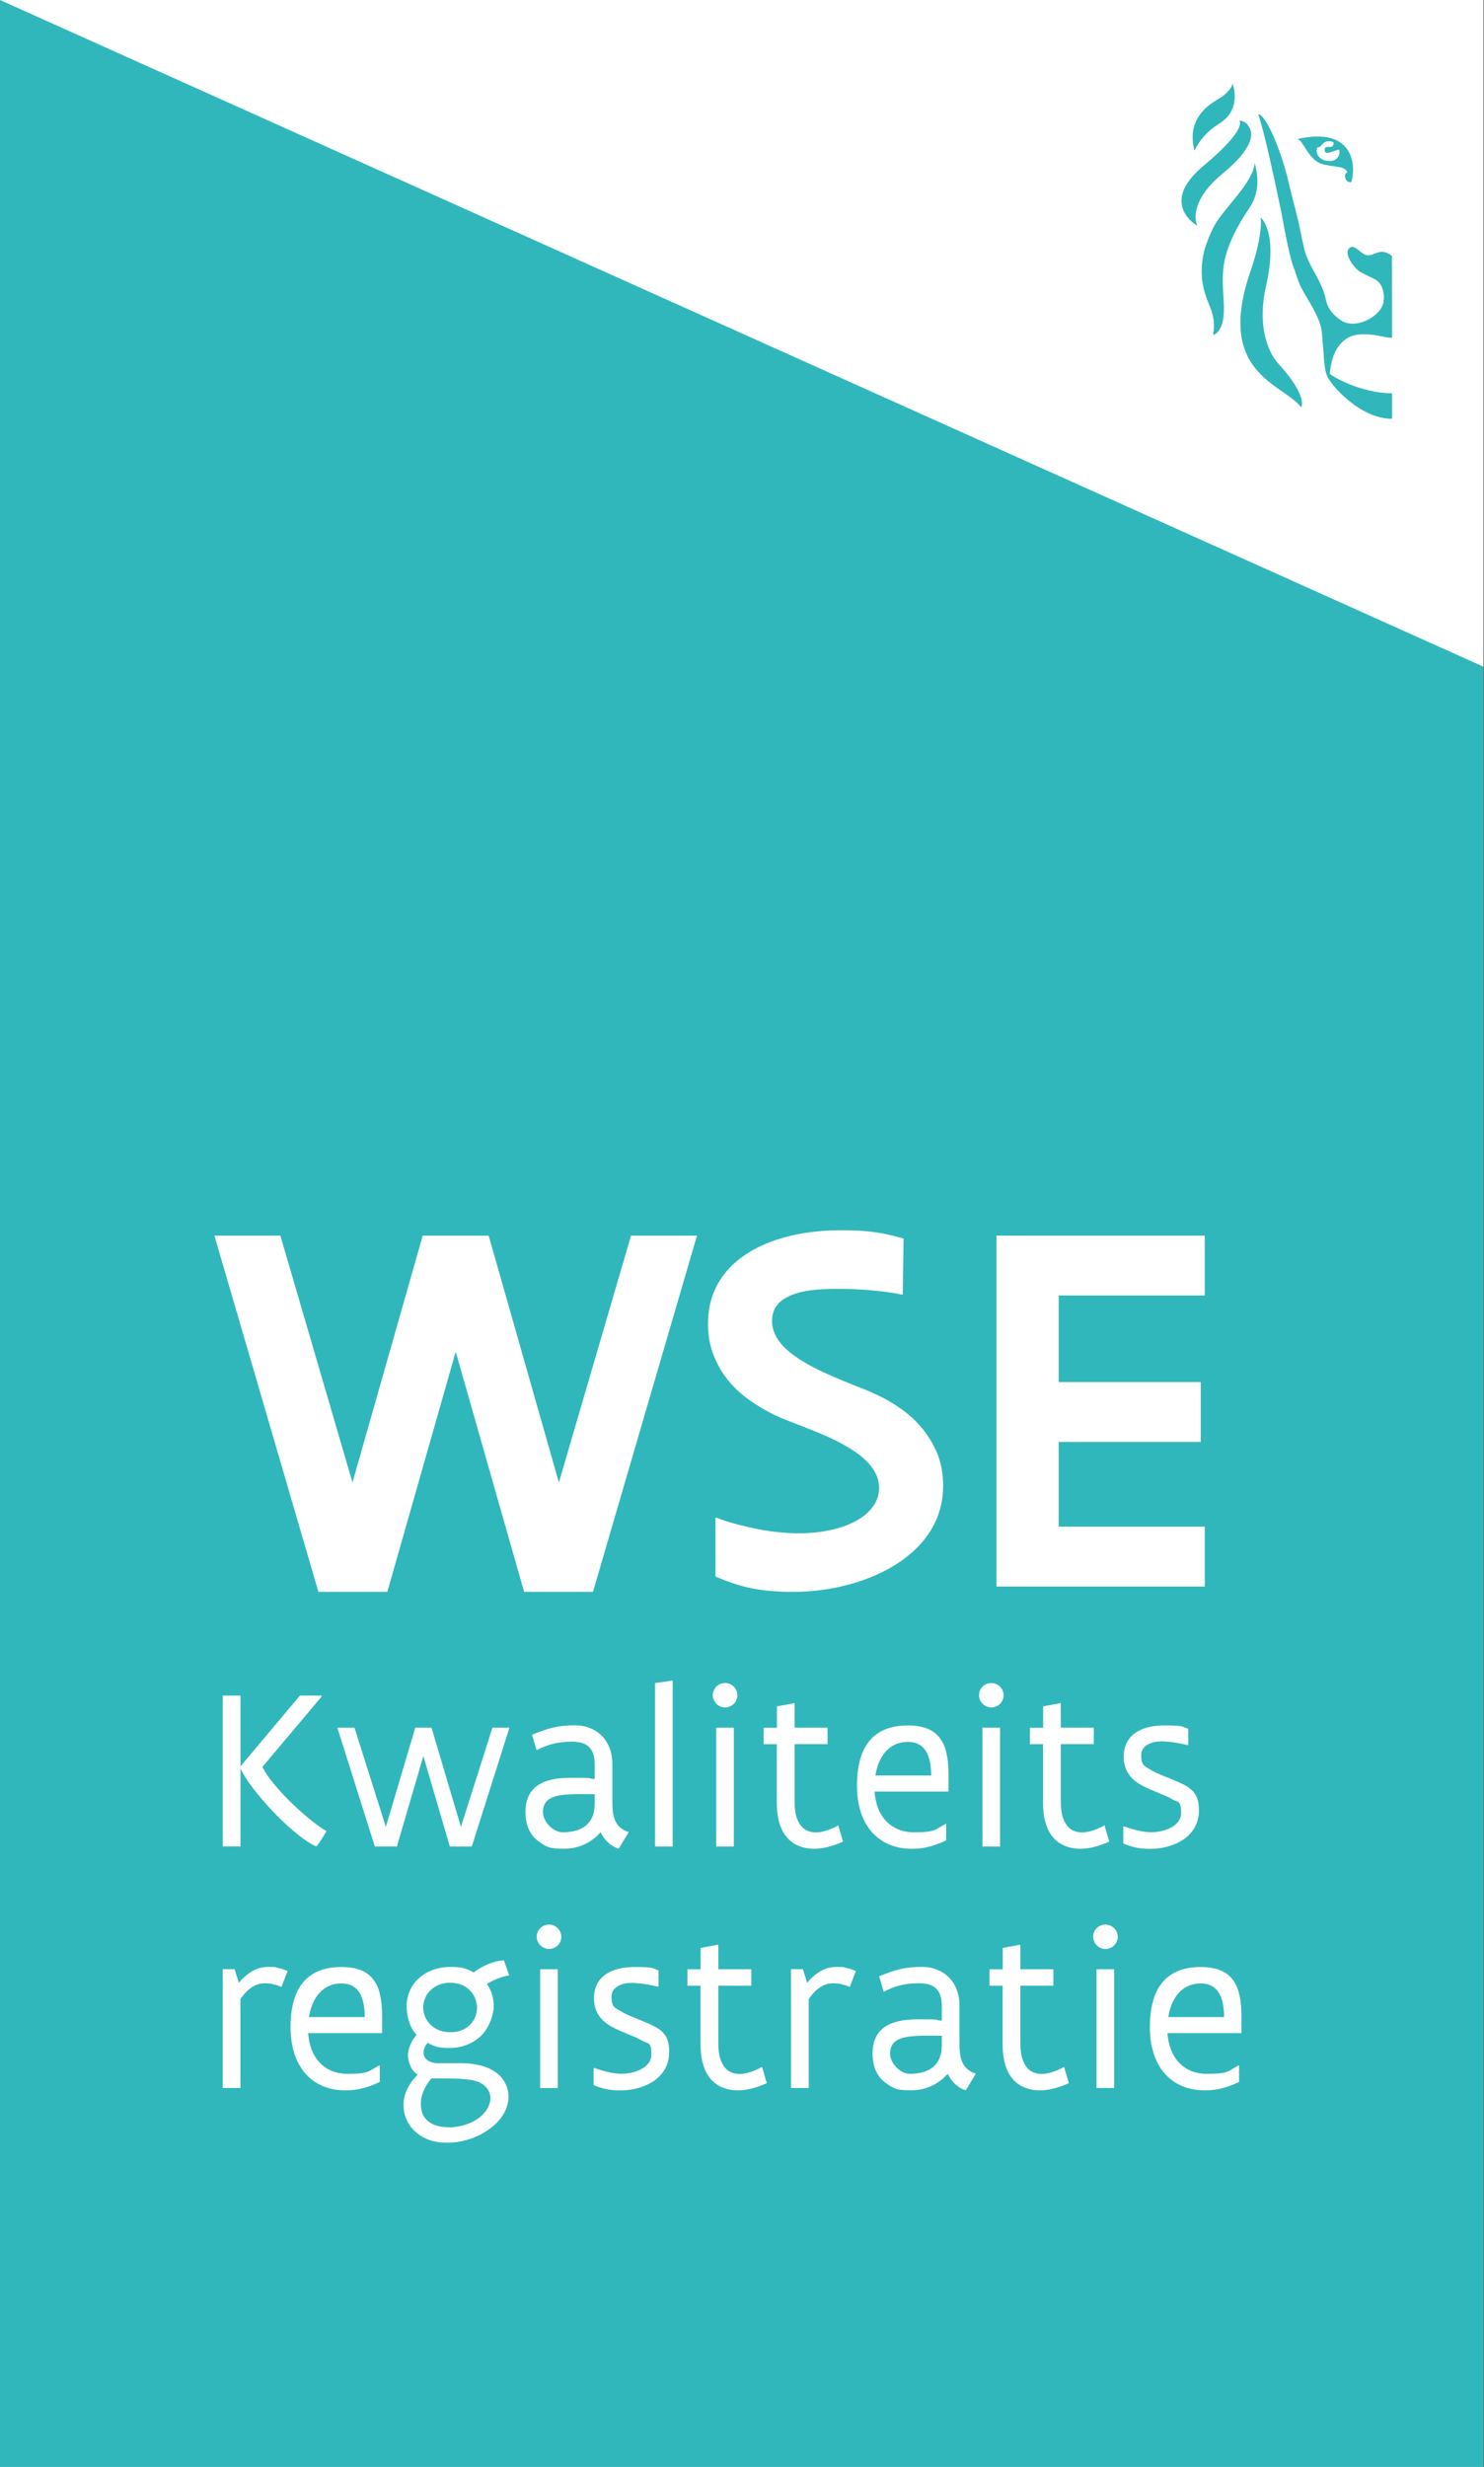 <?xml version="1.0" encoding="UTF-8"?>
<svg xmlns="http://www.w3.org/2000/svg" version="1.1" viewBox="0 0 2508.4 4166.9">
  <rect x="0" y="0" width="2508.4" height="4166.9" fill="#333333" stroke="none"/>
  <defs>
    <style>
      .cls-1 {
        fill: #fff;
      }

      .cls-2 {
        fill: #30b7bb;
      }
    </style>
  </defs>
  <!-- Generator: Adobe Illustrator 28.7.1, SVG Export Plug-In . SVG Version: 1.2.0 Build 142)  -->
  <g>
    <g id="Layer_1">
      <rect class="cls-1" y="0" width="2507.6" height="4167.6"/>
      <polygon class="cls-2" points="2507.6 1126.2 0 0 0 4167.6 2507.6 4167.6 2507.6 1126.2"/>
      <path class="cls-2" d="M2352.7,432.1c-19.7-15-28.9.1-41.2-.9-10.5-.7-20.3-17.7-28.4-13.6-15.4,7.9,6.1,35.7,15.6,41.3,8.4,5,18.9,9.6,21.5,10.8,12.4,5.8,17.3,14.6,18.9,28.3.4,3.1,0,10.3-.8,13.6-5.7,24-47.8,45.9-72,29.3-11.4-7.8-21.8-17.9-25.4-35.7-6.5-31.6-29.3-54.8-36.6-85.7-4.5-18.8-7.7-38.6-12.6-57.5-5-19.6-10.2-38.9-14.2-56.7-3.7-16.5-11.6-41.2-17.2-56.2-23.2-60.3-33.6-55.9-33.6-55.9,0,0,8.4,16.7,39,164.6,1.2,6.1,12.4,71.2,20.5,92.6,2.9,7.7,8,24.1,11.3,31.4,9.7,21.2,35.4,53.3,37.1,82.2,1,16.7,2.9,30.6,3.3,43.3.3,3.7,1.9,18.8,4.3,25.5,6.3,17.6,56.9,74.6,110.7,74.6v-43.1c-53.4,0-103.8-29.9-105-33.1-.8-1.4,2.8-21.8,6.4-30.9,7.1-17.6,20.2-33.7,43.4-35.4,25.9-1.9,41.5,5.7,55.2,5.7l-.2-138.4h0Z"/>
      <path class="cls-2" d="M2120.7,275.4c-2,32.4-52,76.6-67.6,104.9-7.7,13.9-17.1,37.9-19.5,51.8-6.6,38.5,1.8,62.5,11.2,85.1,16.5,39.6-2.3,54.2,10.7,46.2,16-13.1,13.6-43.5,12.4-62.6-.9-15.4-2-33,.4-51.4,4.4-34.4,25.3-71.3,43-97.2,21.1-30.8,13.4-62.6,9.4-76.9"/>
      <path class="cls-2" d="M2130.8,367.3s5.3,25.6-17.3,91.4c-59.1,172.2,53.8,188.6,85.9,229.1,0,0,12.5-17.5-38.7-73.7-18.7-20.5-35.5-65.8-20.8-130.3,21.2-93.5-9.1-116.5-9.1-116.5"/>
      <path class="cls-2" d="M2019,254.4c-2.7-10.2-3.5-19.4-2.9-27.5,2.8-40.4,39.5-56.8,48.6-62.9,0,0,16.5-11.3,18.7-22.7,0,0,16.9,42.6-21.9,67-19.7,12.4-33.1,26.9-42.5,46.1"/>
      <path class="cls-2" d="M2111.7,215.2c2.1,4.1,17.4,26.4-45,77.9-62.3,51.4-42.9,88.2-42.9,88.2,0,0-66.4-37,10.1-100.9,76.5-63.8,60.8-76.7,60.8-76.7,0,0,11-.5,16.9,11.5"/>
      <path class="cls-2" d="M2226.3,250c.9-2.4,2.2-.5,5-2.2,2.9-2.7,5.9-7.3,10.6-8.8,3.4-1,8.1-.5,11.2.8,2.1.5.9,5.9-.8,7.3-3.4,2.5-13.3-1.6-13.3,5.8.4,12.2,16.6-.4,24.9,0,4.1,29.9-45,21.7-37.6-2.8h0ZM2192.7,234.9c10.8,1.4,17.7,35,42.5,42.3,18.4,5.4,37.8,2.5,42.2,13.5-8.5,4.5-1.9,19.2,6.6,16.8,7-19.6,10.5-95.6-91.4-72.6h0Z"/>
      <g>
        <path class="cls-1" d="M1002.4,2688.8h-116.5l-115.6-405.6-115.6,405.6h-116.5l-175.8-601.7h111.5l121.9,416.9,118.7-416.9h111.5l118.7,416.9,121.9-416.9h111.5l-175.8,601.7Z"/>
        <path class="cls-1" d="M1525.7,2186.9c-27.4-5.8-68.4-9.9-107.9-9.9s-63.4,3.1-82.7,11.7-30.1,21.6-30.1,42.7,13,39.6,32.8,54.9c19.8,15.3,46.3,28.8,72.4,39.6,13,5.8,25.6,10.8,37.8,15.7,24.7,9.4,48.6,19.3,76,38.7,27.4,19.8,48.6,45.4,61.2,76.9,5.8,15.7,9,33.3,9,52.2,0,60.7-34.2,105.2-82.7,134.9-48.6,29.7-112,44.5-170,44.5s-92.6-8.5-132.2-26.1v-98.9l1.3-.5c16.6,6.7,39.1,13,63.4,18,24.3,5.4,50.8,8.5,76.5,8.5,40.9,0,74.7-8.5,98.5-22,23.4-13.5,36.9-32.4,36.9-54.4s-13-40-32.4-55.3c-19.8-15.3-45.4-27.9-71.5-38.7-13-5.4-26.1-10.3-38.7-15.3-25.2-9.4-48.1-19.3-75.1-38.2-27-18.9-49-43.6-61.6-76-6.7-16.2-9.9-34.2-9.9-54,0-57.1,29.2-96.7,71.5-121.9,42.3-25.2,98-36,152.5-36s74.2,5.4,106.6,13.9l-1.3,94.9Z"/>
        <path class="cls-1" d="M2036.4,2087v101.2h-246.9v146.2h240.1v101.2h-240.1v143h246.9v101.2h-352.1v-592.7h352.1Z"/>
      </g>
      <g>
        <path class="cls-1" d="M446.1,2989.5c22,37.7,80.6,89.5,105.8,103.4-4.1,7-11.4,19.3-17.2,25.9-.2,0-.8-.2-1.2-.4-40.8-18.9-112.3-96.9-127-131.5v131.9h-30v-254.8h30v119.5l100.4-119.5h36.7v1.7l-100.2,118.9,1.5,2.7,1.5,1.9-.4.2Z"/>
        <path class="cls-1" d="M797.4,3118.9h-37.1l-44.7-152.8-44.7,152.8h-37.3l-63.4-200.7h29l53,167.6,49.7-167.6h27.5l49.7,167.6,53.2-167.6h28.8l-63.6,200.7Z"/>
        <path class="cls-1" d="M1045.6,3122.7c-14.1-4.6-24-14.9-30.4-28-15.3,17.6-36.9,28-61.9,28s-29.6-2.9-42.5-12.2c-13.1-9.3-22.6-24.8-22.6-49.7,0-42.3,28.6-58,76.6-58s22.6.8,40.4,2.3v-24.9c0-27.5-13-38.3-37.9-38.3s-40,4.1-60.3,14.3l-7.7-26.1c27.3-11,42.7-15.9,73.3-15.9s62.5,20.5,62.5,65.9v63.8c0,23.8,3.7,43.1,27.7,50.7l-17,28ZM1005.2,3030.5c-27.7-.2-49.5-.6-64.4,3.1-14.9,3.9-23,11.6-23,27.3s16.8,34,33.3,34c30,0,54.1-12.4,54.1-48.1v-16.2Z"/>
        <path class="cls-1" d="M1137,2838.9v280h-29.8v-276.1l27.8-3.9h1.9Z"/>
        <path class="cls-1" d="M1204.8,2863.5c0-11.6,9.1-20.7,20.7-20.7s20.9,9.1,20.9,20.7-9.7,20.5-20.9,20.5-20.7-9.7-20.7-20.5ZM1240.4,2918.2v200.7h-29.8v-200.7h29.8Z"/>
        <path class="cls-1" d="M1313.2,2918.2v-36l28-5.2h1.9v41.2h55.7v27.8h-55.7v98.6c0,18.4,4.1,30.7,10.4,38.9s15.5,11.6,25.7,11.6,24.6-4.4,37.7-12l8.1,27.5c-17,7.7-33.8,12.2-49.5,12.2s-32.9-5.4-44.3-18c-11.4-12.4-18.2-32.1-18.2-60.1v-98.6h-22.2v-27.8h22.2Z"/>
        <path class="cls-1" d="M1603.4,3026.1h-125.1c2.7,42,28,68.8,66.3,68.8s35.8-5,54.1-14.3l.6.2v27.7c-20.9,10.2-39.1,14.3-57.6,14.3-58.2,0-93.2-41.2-93.2-106.7s27.1-101.7,86.2-101.7,68.6,38.5,68.6,84.7v27.1ZM1574,2999c-.4-31.3-8.5-56.8-39.8-56.8s-49.7,24.8-54.5,56.8h94.4Z"/>
        <path class="cls-1" d="M1654.8,2863.5c0-11.6,9.1-20.7,20.7-20.7s20.9,9.1,20.9,20.7-9.7,20.5-20.9,20.5-20.7-9.7-20.7-20.5ZM1690.4,2918.2v200.7h-29.8v-200.7h29.8Z"/>
        <path class="cls-1" d="M1763.2,2918.2v-36l28-5.2h1.9v41.2h55.7v27.8h-55.7v98.6c0,18.4,4.1,30.7,10.4,38.9s15.5,11.6,25.7,11.6,24.6-4.4,37.7-12l8.1,27.5c-17,7.7-33.8,12.2-49.5,12.2s-32.9-5.4-44.3-18c-11.4-12.4-18.2-32.1-18.2-60.1v-98.6h-22.2v-27.8h22.2Z"/>
        <path class="cls-1" d="M1899.7,3084.7c12.8,5,31.7,10.1,46.2,10.1,21.1,0,50.5-9.7,50.5-32.5s-6-17.6-15.1-23.2c-12-7.5-32.9-13.5-51.2-23.4-21.1-11.2-30.7-27.5-30.7-48.5,0-38.3,31.7-52.8,68.3-52.8s29,2.3,40.8,5.6v27.1l-1.2.6c-10.6-2.9-30.4-6.4-44.3-6.4s-34,5.2-34,23.4,6.4,18.6,15.7,24.4c12.6,8.3,36.5,15.3,55.9,25.1,20.5,10.6,25.9,22.8,25.9,44.3s-10.6,37.9-26.1,48.5c-15.7,10.6-36.2,15.9-56.1,15.9s-32.5-3.5-45.6-9.1v-28l1.2-1Z"/>
        <path class="cls-1" d="M396.6,3326.2l7,22.8c14.9-17.2,30.7-26.7,49.3-26.7s10.8.6,16.8,1.7,11.8,3.1,16.4,5.2l-10.4,26.9c-7.5-3.7-19.3-6.2-27.7-6.2-17.6,0-31.3,11.2-41.6,26.9v150h-30v-200.7h20.1Z"/>
        <path class="cls-1" d="M646,3434.1h-125.1c2.7,42,28,68.8,66.3,68.8s35.8-5,54.1-14.3l.6.2v27.7c-20.9,10.2-39.1,14.3-57.6,14.3-58.2,0-93.2-41.2-93.2-106.7s27.1-101.7,86.2-101.7,68.6,38.5,68.6,84.7v27.1ZM616.6,3407c-.4-31.3-8.5-56.8-39.8-56.8s-49.7,24.8-54.5,56.8h94.4Z"/>
        <path class="cls-1" d="M778.5,3484.9c27.7,0,48,6.4,61.3,16.8,13.1,10.4,19.7,24.8,19.7,39.6,0,21.8-13.3,41.4-32.9,55.3-19.5,14.1-45.4,22.6-70.4,22.6s-41.6-7.2-54.3-18.8c-12.8-11.4-19.9-27.5-19.9-45.2s8.7-35.6,24-51c-5.4-3.1-9.5-8.3-12.2-14.3s-4.3-12.4-4.3-18c0-10.8,5-23.2,14.5-35-5.4-5.6-9.7-13.3-12.4-21.8-2.7-8.3-4.3-17.4-4.3-25.9,0-19.1,7.5-35.8,20.7-47.8s31.7-19.1,53.6-19.1,28,3.3,38.9,9.3c8.5-6.4,18.2-11.6,27.1-15.1s17.4-5.2,24.2-5.2l8.9,25.3c-10.6,1.7-24.6,6.2-37.7,14.5,7.5,10.8,11.6,23.4,11.6,37.3s-7.7,36.7-20.9,49.7c-13.3,13-32.1,21.1-53.9,21.1s-26.5-3.5-37.1-8.7c-4.4,5.6-6.8,11.2-6.8,16.4,0,10.1,8.7,18,24.8,18h37.9ZM729.2,3510.6c-10.8,12.4-17.8,28-17.8,42s3.3,22,11,29.2,19.9,11.4,37.7,11.4,37.3-6.6,49.7-16c12.2-9.3,19.1-21.7,19.1-33.8s-8.7-23-22.6-27.7c-14.1-4.4-33.5-5-54.5-5h-22.6ZM760.9,3349c-14.9,0-26.3,5.6-34,13.5s-11.6,18.4-11.6,28.4,4.1,20.5,11.8,28.4,19.1,13.3,34.4,13.3,26.1-5.4,33.6-13.3c7.5-7.7,11.2-18,11.2-28s-3.9-20.7-11.4-28.8c-7.7-8.1-19.1-13.5-34-13.5Z"/>
        <path class="cls-1" d="M907.2,3271.5c0-11.6,9.1-20.7,20.7-20.7s20.9,9.1,20.9,20.7-9.7,20.5-20.9,20.5-20.7-9.7-20.7-20.5ZM942.8,3326.2v200.7h-29.8v-200.7h29.8Z"/>
        <path class="cls-1" d="M1004.3,3492.7c12.8,5,31.7,10.1,46.2,10.1,21.1,0,50.5-9.7,50.5-32.5s-6-17.6-15.1-23.2c-12-7.5-32.9-13.5-51.2-23.4-21.1-11.2-30.7-27.5-30.7-48.5,0-38.3,31.7-52.8,68.3-52.8s29,2.3,40.8,5.6v27.1l-1.2.6c-10.6-2.9-30.4-6.4-44.3-6.4s-34,5.2-34,23.4,6.4,18.6,15.7,24.4c12.6,8.3,36.5,15.3,55.9,25.1,20.5,10.6,25.9,22.8,25.9,44.3s-10.6,37.9-26.1,48.5c-15.7,10.6-36.2,15.9-56.1,15.9s-32.5-3.5-45.6-9.1v-28l1.2-1Z"/>
        <path class="cls-1" d="M1184.3,3326.2v-36l28-5.2h1.9v41.2h55.7v27.8h-55.7v98.6c0,18.4,4.1,30.7,10.4,38.9s15.5,11.6,25.7,11.6,24.6-4.4,37.7-12l8.1,27.5c-17,7.7-33.8,12.2-49.5,12.2s-32.9-5.4-44.3-18c-11.4-12.4-18.2-32.1-18.2-60.1v-98.6h-22.2v-27.8h22.2Z"/>
        <path class="cls-1" d="M1357.2,3326.2l7,22.8c14.9-17.2,30.7-26.7,49.3-26.7s10.8.6,16.8,1.7,11.8,3.1,16.4,5.2l-10.4,26.9c-7.5-3.7-19.3-6.2-27.7-6.2-17.6,0-31.3,11.2-41.6,26.9v150h-30v-200.7h20.1Z"/>
        <path class="cls-1" d="M1632.3,3530.7c-14.1-4.6-24-14.9-30.4-28-15.3,17.6-36.9,28-61.9,28s-29.6-2.9-42.5-12.2c-13.1-9.3-22.6-24.8-22.6-49.7,0-42.3,28.6-58,76.6-58s22.6.8,40.4,2.3v-24.9c0-27.5-13-38.3-37.9-38.3s-40,4.1-60.3,14.3l-7.7-26.1c27.3-11,42.7-15.9,73.3-15.9s62.5,20.5,62.5,65.9v63.8c0,23.8,3.7,43.1,27.7,50.7l-17,28ZM1591.9,3438.5c-27.7-.2-49.5-.6-64.4,3.1-14.9,3.9-23,11.6-23,27.3s16.8,34,33.3,34c30,0,54.1-12.4,54.1-48.1v-16.2Z"/>
        <path class="cls-1" d="M1694.9,3326.2v-36l28-5.2h1.9v41.2h55.7v27.8h-55.7v98.6c0,18.4,4.1,30.7,10.4,38.9s15.5,11.6,25.7,11.6,24.6-4.4,37.7-12l8.1,27.5c-17,7.7-33.8,12.2-49.5,12.2s-32.9-5.4-44.3-18c-11.4-12.4-18.2-32.1-18.2-60.1v-98.6h-22.2v-27.8h22.2Z"/>
        <path class="cls-1" d="M1847.7,3271.5c0-11.6,9.1-20.7,20.7-20.7s20.9,9.1,20.9,20.7-9.7,20.5-20.9,20.5-20.7-9.7-20.7-20.5ZM1883.3,3326.2v200.7h-29.8v-200.7h29.8Z"/>
        <path class="cls-1" d="M2098.5,3434.1h-125.1c2.7,42,28,68.8,66.3,68.8s35.8-5,54.1-14.3l.6.2v27.7c-20.9,10.2-39.1,14.3-57.6,14.3-58.2,0-93.2-41.2-93.2-106.7s27.1-101.7,86.2-101.7,68.6,38.5,68.6,84.7v27.1ZM2069.1,3407c-.4-31.3-8.5-56.8-39.8-56.8s-49.7,24.8-54.5,56.8h94.4Z"/>
      </g>
    </g>
  </g>
</svg>